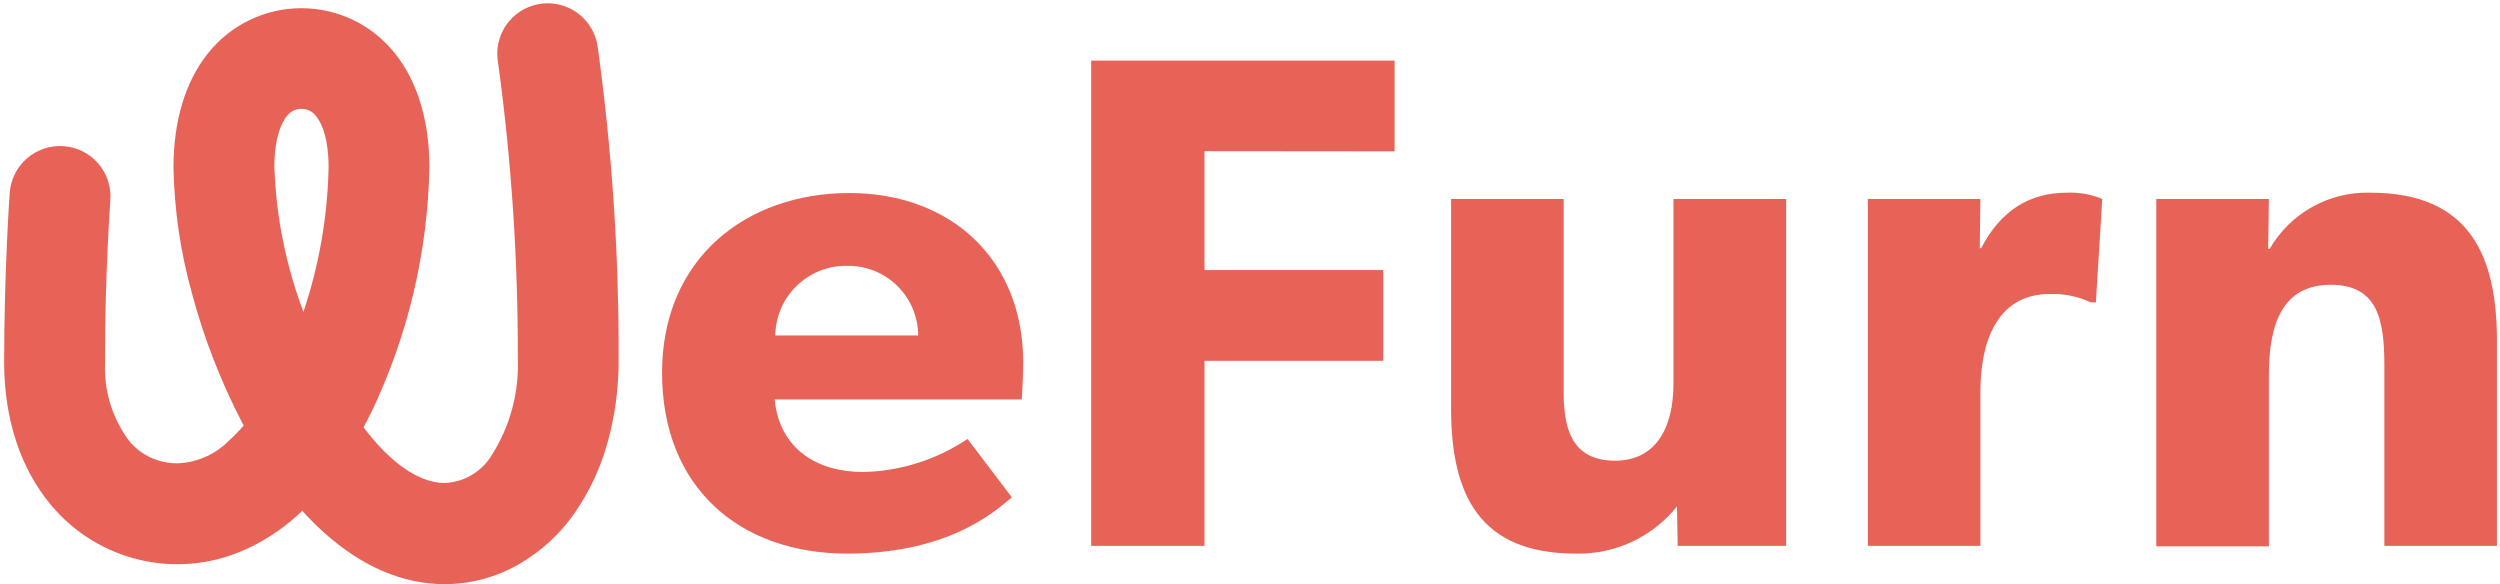 <?xml version="1.0" encoding="UTF-8"?> <svg xmlns="http://www.w3.org/2000/svg" xmlns:xlink="http://www.w3.org/1999/xlink" width="569px" height="133px" viewBox="0 0 569 133" version="1.1"><title>wefurn</title><g id="Final" stroke="none" stroke-width="1" fill="none" fill-rule="evenodd"><g id="Artboard" transform="translate(-3694, -1532)" fill="#E86357" fill-rule="nonzero"><g id="Layer_1" transform="translate(3694.942, 1532.753)"><path d="M100.312,132.201 C90.61,132.201 81.297,128.111 72.742,120.399 C71.03,118.853 69.398,117.221 67.85,115.511 L66.622,116.656 C62.977,119.942 58.823,122.615 54.321,124.572 C39.064,131.189 21.269,126.947 10.643,114.161 C3.725,105.876 0.061,94.749 0,81.965 C0,61.04 1.228,43.736 1.269,43.101 C1.744,36.781 7.256,32.042 13.58,32.516 C19.905,32.991 24.647,38.499 24.172,44.82 C24.172,44.983 22.903,62.001 22.965,81.986 C22.733,88.255 24.63,94.419 28.348,99.474 C31.094,102.866 35.26,104.793 39.625,104.69 C44.016,104.486 48.165,102.622 51.23,99.474 C52.4,98.42 53.5,97.293 54.526,96.099 C54.423,95.915 54.321,95.751 54.239,95.567 C49.331,86.153 45.474,76.227 42.736,65.97 C40.132,56.64 38.722,47.018 38.541,37.333 C38.541,26.779 41.242,17.82 46.38,11.397 C51.531,4.9 59.371,1.113 67.666,1.113 C75.961,1.113 83.8,4.9 88.952,11.397 C94.09,17.82 96.791,26.779 96.791,37.333 C96.422,56.666 91.907,75.694 83.549,93.133 C82.976,94.279 82.403,95.404 81.809,96.508 C87.949,104.69 94.519,109.17 100.23,109.17 C104.666,109.013 108.72,106.617 110.996,102.808 C115.117,96.323 117.179,88.743 116.911,81.065 C116.978,58.489 115.48,35.935 112.429,13.565 C111.668,9.46 113.198,5.267 116.423,2.614 C119.649,-0.038 124.062,-0.731 127.946,0.806 C131.829,2.342 134.572,5.866 135.107,10.006 C138.362,33.551 139.949,57.297 139.855,81.065 C139.899,87.48 139.045,93.869 137.317,100.047 C135.741,105.773 133.201,111.189 129.806,116.063 C126.51,120.805 122.204,124.759 117.198,127.64 C112.065,130.609 106.243,132.182 100.312,132.201 L100.312,132.201 Z M67.666,24.017 C66.338,24.006 65.086,24.638 64.309,25.715 C63.265,27.024 61.505,30.276 61.505,37.313 C61.904,48.57 64.137,59.686 68.116,70.224 C71.69,59.609 73.622,48.511 73.847,37.313 C73.847,34.306 73.479,28.783 71.023,25.715 C70.246,24.638 68.994,24.006 67.666,24.017 Z" id="Shape"></path><path d="M231.612,90.167 L175.367,90.167 C176.492,101.54 185.15,106.674 195.568,106.674 C204.025,106.475 212.249,103.864 219.27,99.147 L229.36,112.442 C226.802,114.345 216.384,125.247 191.884,125.247 C167.384,125.247 149.741,110.192 149.741,84.092 C149.741,57.992 168.96,43.183 192.355,43.183 C215.749,43.183 231.939,58.565 231.939,81.699 C231.939,85.524 231.612,90.167 231.612,90.167 Z M191.884,59.751 C187.607,59.675 183.475,61.304 180.402,64.279 C177.33,67.254 175.569,71.329 175.51,75.604 L208.033,75.604 C208.023,71.353 206.308,67.283 203.274,64.304 C200.239,61.326 196.137,59.686 191.884,59.751 L191.884,59.751 Z" id="Shape"></path><polygon id="Path" points="273.202 33.651 273.202 60.713 313.892 60.713 313.892 81.372 273.202 81.372 273.202 123.488 247.413 123.488 247.413 13.033 316.47 13.033 316.47 33.692"></polygon><path d="M380.903,123.488 L380.739,114.508 C375.149,121.491 366.617,125.463 357.672,125.247 C335.874,125.247 329.324,111.951 329.324,92.254 L329.324,44.533 L354.95,44.533 L354.95,88.736 C354.95,97.858 357.508,104.097 366.637,104.097 C375.765,104.097 379.941,96.897 379.941,86.486 L379.941,44.533 L405.586,44.533 L405.586,123.488 L380.903,123.488 Z" id="Path"></path><path d="M476.077,68.076 L474.951,68.076 C472.046,66.721 468.864,66.063 465.659,66.154 C453.01,66.154 449.797,77.997 449.797,88.408 L449.797,123.488 L424.171,123.488 L424.171,44.533 L449.797,44.533 L449.653,55.742 L449.96,55.742 C454.443,47.111 461.013,43.101 469.507,43.101 C472.254,42.979 474.995,43.468 477.53,44.533 L476.077,68.076 Z" id="Path"></path><path d="M541.737,123.488 L541.737,82.333 C541.737,71.922 540.141,64.067 529.559,64.067 C518.506,64.067 515.457,73.047 515.457,84.522 L515.457,123.59 L489.831,123.59 L489.831,44.533 L515.457,44.533 L515.293,55.906 L515.62,55.906 C520.323,47.758 529.116,42.843 538.524,43.101 C561.447,43.101 567.363,57.829 567.363,76.892 L567.363,123.488 L541.737,123.488 Z" id="Path"></path></g></g></g></svg> 